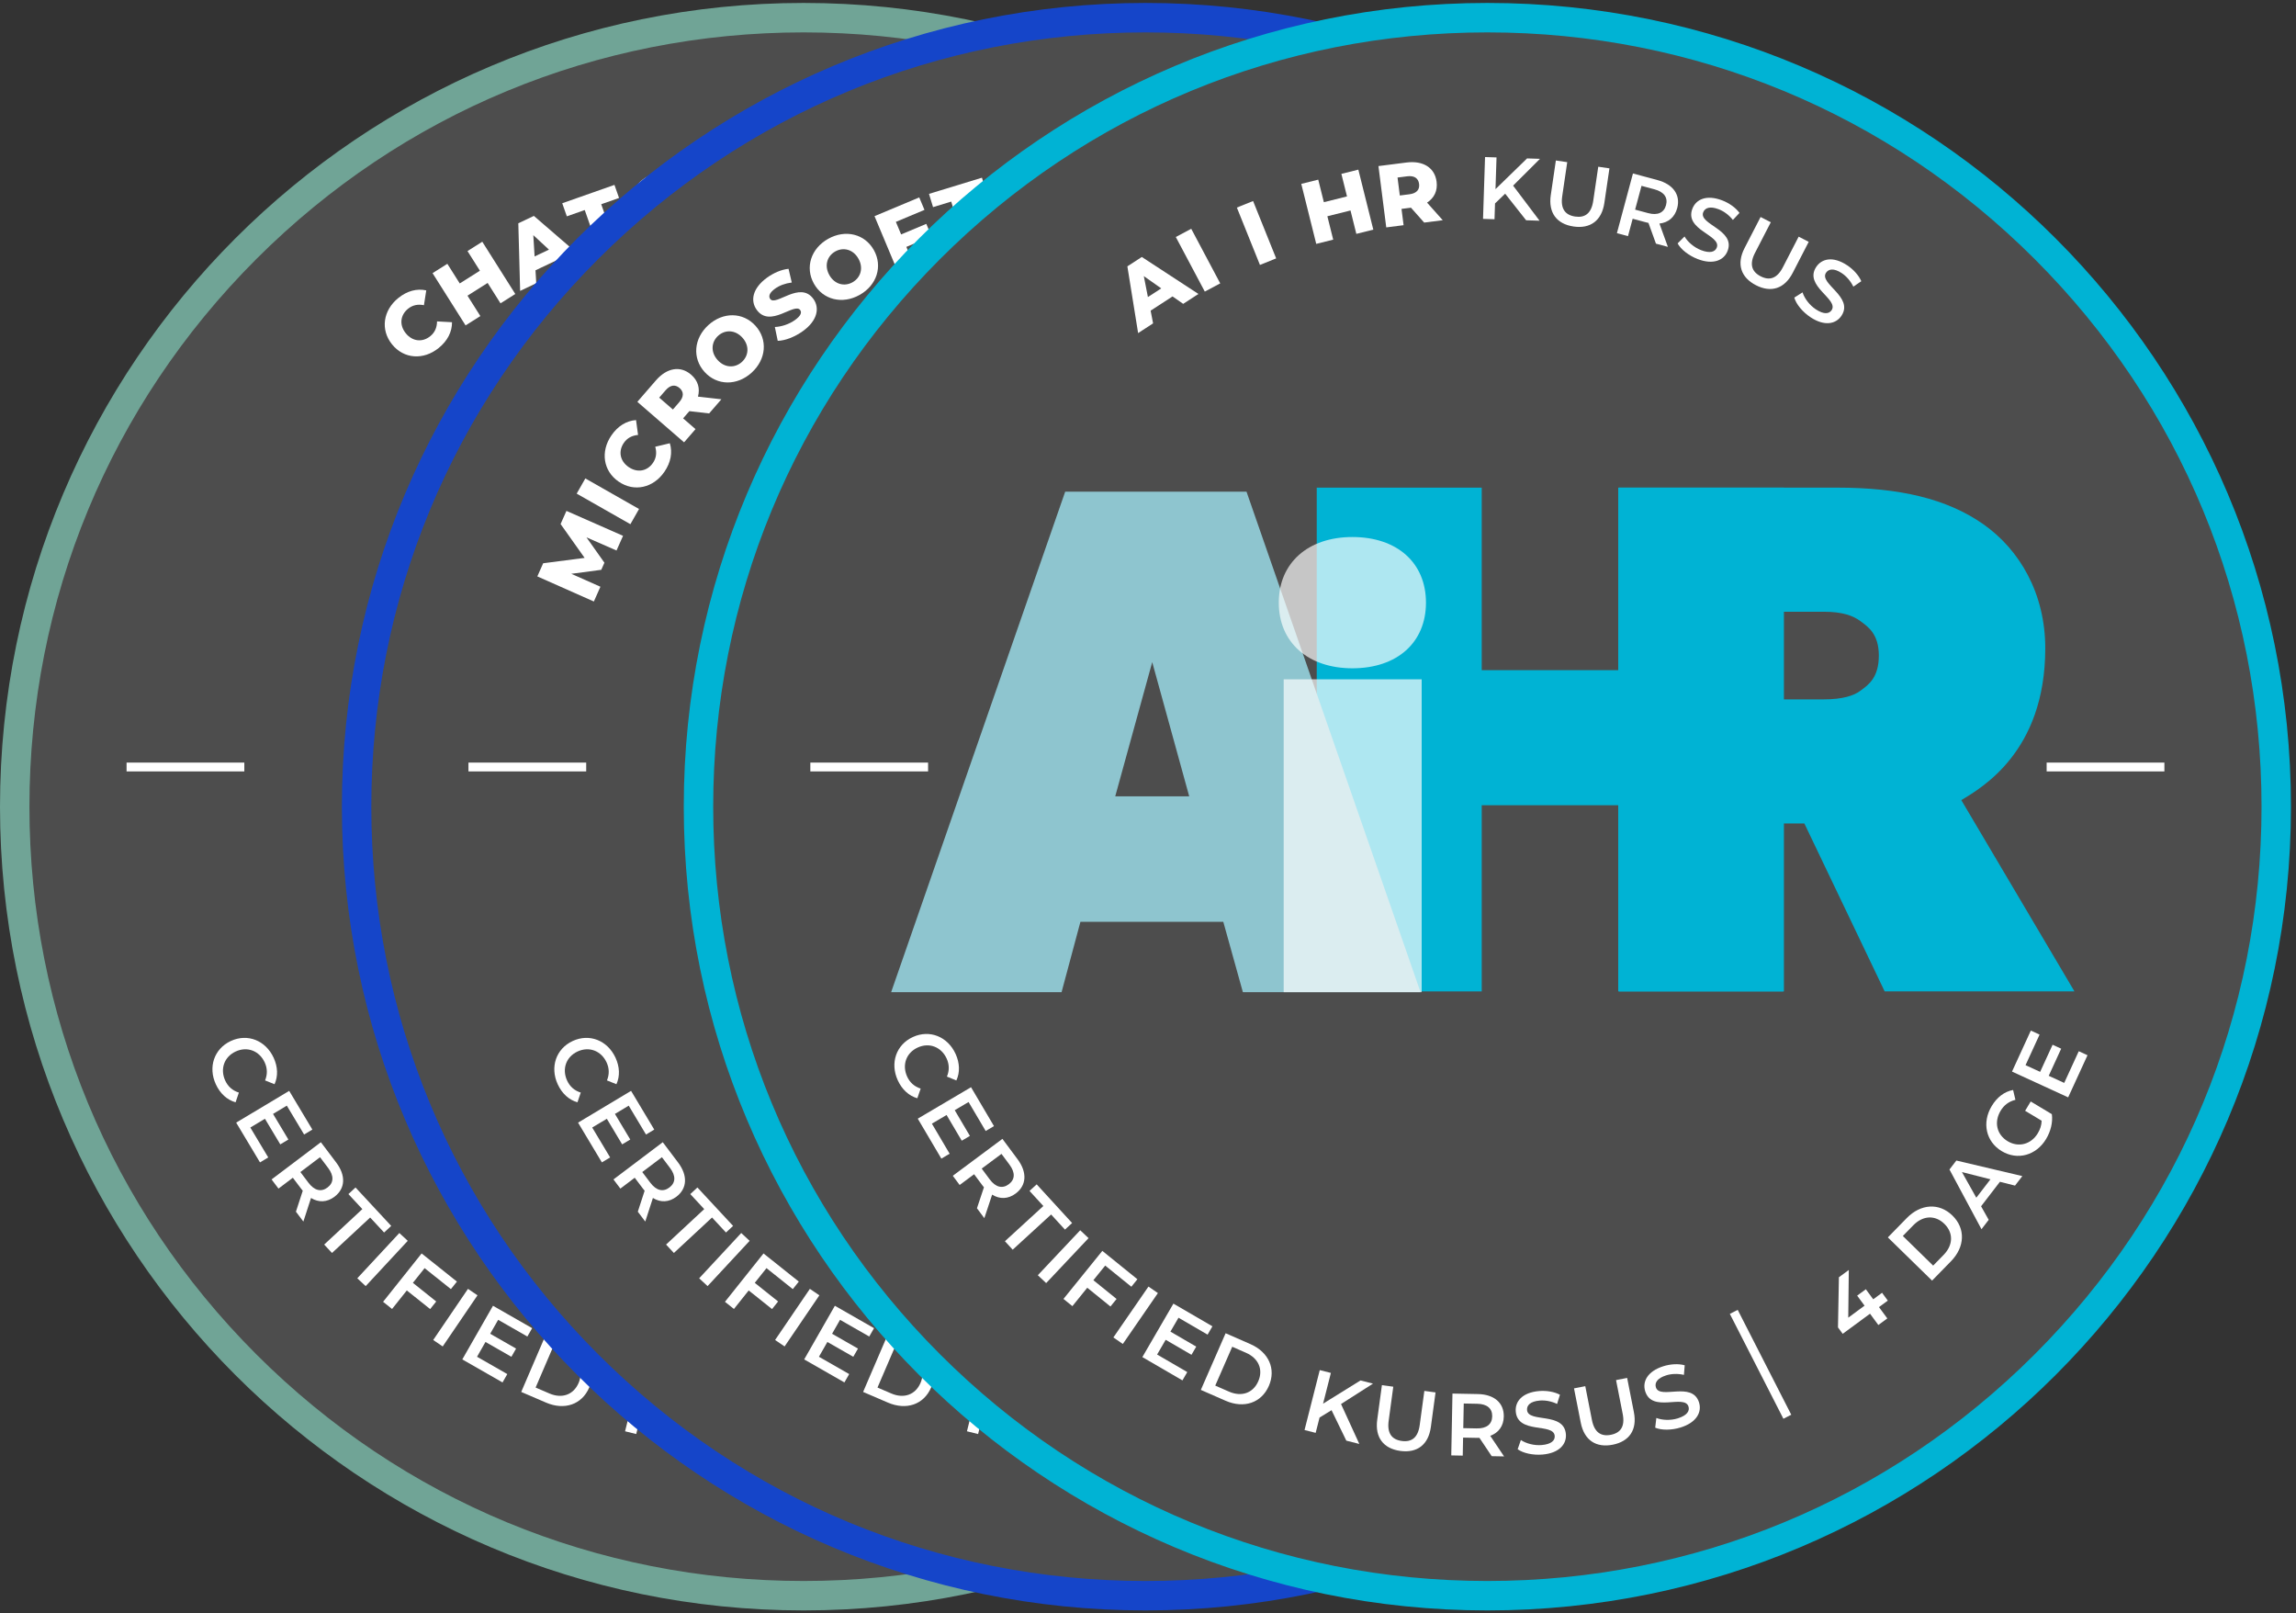 <?xml version="1.0" encoding="utf-8"?>
<svg xmlns="http://www.w3.org/2000/svg" width="390" height="274" viewBox="0 0 390 274" fill="none">
<rect x="0" y="0" width="390" height="274" fill="#333333" stroke="none"/>
<g clip-path="url(#clip0_74_2)">
<path d="M136.5 271C62.612 271 2.5 210.888 2.5 137C2.5 63.112 62.612 3 136.5 3C210.388 3 270.5 63.112 270.5 137C270.5 210.888 210.388 271 136.5 271Z" fill="#4D4D4D"/>
<path d="M136.5 5.5C171.625 5.5 204.648 19.178 229.485 44.015C254.322 68.852 268 101.875 268 137C268 172.125 254.322 205.147 229.485 229.984C204.648 254.821 171.625 268.5 136.5 268.5C101.375 268.5 68.353 254.822 43.516 229.984C18.679 205.147 5 172.125 5 137C5 101.875 18.678 68.853 43.516 44.015C68.352 19.178 101.375 5.5 136.5 5.5ZM136.5 0.5C61.113 0.5 0 61.613 0 137C0 212.387 61.113 273.5 136.5 273.5C211.887 273.5 273 212.387 273 137C273 61.613 211.887 0.5 136.5 0.5Z" fill="#70A496"/>
<path d="M39.206 176.793C42.051 175.473 45.117 176.697 46.475 179.623C47.195 181.175 47.256 182.768 46.632 184.132L45.026 183.488C45.453 182.446 45.422 181.418 44.961 180.425C44.045 178.451 41.993 177.667 40.033 178.576C38.073 179.485 37.348 181.559 38.264 183.533C38.725 184.526 39.491 185.213 40.575 185.554L40.017 187.203C38.572 186.798 37.395 185.724 36.668 184.158C35.316 181.245 36.362 178.114 39.206 176.793Z" fill="white"/>
<path d="M45.565 196.569L44.163 197.409L40.117 190.656L49.121 185.262L53.059 191.835L51.657 192.675L48.721 187.774L46.38 189.176L48.984 193.524L47.608 194.349L45.004 190.001L42.521 191.488L45.565 196.569Z" fill="white"/>
<path d="M50.266 205.782L51.427 202.22C51.334 202.121 51.252 202.014 51.171 201.906L49.744 200.016L47.304 201.859L46.13 200.304L54.504 193.981L57.106 197.426C58.768 199.627 58.673 201.84 56.819 203.24C55.551 204.198 54.131 204.256 52.83 203.454L51.533 207.458L50.268 205.783L50.266 205.782ZM55.734 198.347L54.361 196.529L51.023 199.049L52.396 200.867C53.426 202.231 54.581 202.467 55.634 201.672C56.687 200.877 56.764 199.711 55.734 198.347Z" fill="white"/>
<path d="M61.548 205.342L59.18 202.793L60.388 201.67L66.451 208.196L65.243 209.319L62.875 206.77L56.393 212.793L55.066 211.365L61.548 205.342Z" fill="white"/>
<path d="M67.834 209.403L69.262 210.73L62.116 218.42L60.688 217.093L67.834 209.403Z" fill="white"/>
<path d="M72.123 215.368L70.131 217.867L74.097 221.029L73.068 222.32L69.102 219.158L66.595 222.303L65.07 221.087L71.617 212.873L77.613 217.653L76.593 218.932L72.123 215.368Z" fill="white"/>
<path d="M79.493 218.886L81.106 219.983L75.199 228.667L73.586 227.57L79.493 218.886Z" fill="white"/>
<path d="M86.172 233.359L85.36 234.778L78.527 230.869L83.739 221.758L90.39 225.563L89.578 226.982L84.619 224.145L83.264 226.514L87.663 229.031L86.866 230.424L82.467 227.907L81.03 230.419L86.171 233.36L86.172 233.359Z" fill="white"/>
<path d="M92.68 226.748L96.896 228.56C100.024 229.904 101.331 232.751 100.087 235.644C98.844 238.538 95.879 239.549 92.752 238.205L88.536 236.393L92.68 226.748ZM93.321 236.654C95.47 237.578 97.425 236.867 98.283 234.869C99.141 232.871 98.312 230.964 96.163 230.04L93.821 229.034L90.979 235.648L93.321 236.654Z" fill="white"/>
<path d="M110.739 239.678L108.713 240.938L108.068 243.544L106.175 243.076L108.696 232.886L110.588 233.354L109.296 238.58L115.626 234.6L117.751 235.126L112.344 238.624L115.492 245.381L113.28 244.834L110.739 239.679V239.678Z" fill="white"/>
<path d="M118.498 241.236L119.258 235.36L121.192 235.61L120.442 241.412C120.165 243.554 121.013 244.602 122.694 244.819C124.375 245.036 125.446 244.237 125.723 242.095L126.473 236.293L128.377 236.539L127.618 242.415C127.225 245.45 125.301 246.88 122.46 246.513C119.604 246.144 118.106 244.271 118.498 241.236Z" fill="white"/>
<path d="M137.983 247.3L135.879 244.197C135.744 244.21 135.609 244.208 135.474 244.207L133.104 244.176L133.063 247.236L131.113 247.21L131.252 236.71L135.572 236.767C138.332 236.804 140.023 238.236 139.992 240.561C139.971 242.151 139.145 243.31 137.713 243.846L140.082 247.328L137.982 247.3H137.983ZM135.46 238.416L133.18 238.386L133.124 242.571L135.404 242.601C137.114 242.624 138.009 241.855 138.027 240.536C138.045 239.216 137.17 238.439 135.46 238.417V238.416Z" fill="white"/>
<path d="M142.394 246.086L142.927 244.515C143.825 245.11 145.199 245.466 146.484 245.348C148.112 245.198 148.746 244.553 148.674 243.776C148.466 241.52 142.388 243.571 142.031 239.687C141.876 237.999 143.088 236.441 145.956 236.177C147.211 236.062 148.556 236.27 149.522 236.783L149.048 238.348C148.056 237.882 147.001 237.708 146.089 237.791C144.476 237.939 143.876 238.627 143.949 239.419C144.154 241.645 150.22 239.626 150.573 243.465C150.727 245.138 149.499 246.697 146.631 246.961C145.003 247.111 143.328 246.752 142.393 246.085L142.394 246.086Z" fill="white"/>
<path d="M153.081 241.495L151.893 235.691L153.803 235.3L154.975 241.031C155.408 243.147 156.549 243.863 158.21 243.523C159.87 243.183 160.625 242.08 160.191 239.964L159.019 234.233L160.9 233.848L162.088 239.652C162.701 242.65 161.345 244.626 158.539 245.2C155.718 245.777 153.694 244.493 153.081 241.495Z" fill="white"/>
<path d="M165.729 242.259L165.909 240.611C166.915 240.997 168.332 241.047 169.561 240.653C171.118 240.154 171.596 239.386 171.358 238.644C170.667 236.488 165.178 239.806 163.988 236.092C163.47 234.478 164.317 232.695 167.059 231.816C168.259 231.431 169.616 231.343 170.67 231.635L170.547 233.265C169.478 233.025 168.41 233.084 167.539 233.363C165.997 233.857 165.56 234.659 165.803 235.415C166.485 237.543 171.968 234.258 173.144 237.928C173.657 239.528 172.796 241.315 170.054 242.194C168.497 242.693 166.785 242.706 165.728 242.258L165.729 242.259Z" fill="white"/>
<path d="M204.124 222.085L205.103 223.414L198.867 228.004L198.093 226.952L199.104 221.289C199.348 219.898 199.128 219.296 198.781 218.825C198.212 218.052 197.351 217.996 196.312 218.761C195.49 219.366 195.006 220.151 194.979 221.102L193.256 221.066C193.259 219.703 194.049 218.321 195.439 217.298C197.276 215.946 199.146 216.005 200.249 217.503C200.854 218.325 201.176 219.243 200.813 221.206L200.137 225.02L204.125 222.084L204.124 222.085Z" fill="white"/>
<path d="M204.005 210.628L207.236 207.369C209.633 204.951 212.761 204.779 214.997 206.996C217.234 209.213 217.088 212.342 214.691 214.76L211.46 218.019L204.004 210.628H204.005ZM213.457 213.663C215.104 212.002 215.159 209.923 213.615 208.392C212.071 206.861 209.992 206.934 208.345 208.595L206.55 210.406L211.662 215.474L213.457 213.663Z" fill="white"/>
<path d="M223.119 201.297L219.893 205.436L221.173 207.745L219.938 209.329L214.563 199.152L215.743 197.638L226.933 200.353L225.68 201.961L223.119 201.297ZM221.516 200.865L216.681 199.606L219.092 203.975L221.516 200.865Z" fill="white"/>
<path d="M227.469 189.302L228.43 187.727L232.002 189.907C232.187 191.303 231.774 192.843 231.001 194.11C229.306 196.888 226.123 197.757 223.447 196.124C220.772 194.491 220.089 191.263 221.8 188.459C222.714 186.961 223.979 186.011 225.455 185.752L225.838 187.427C224.704 187.701 223.892 188.313 223.306 189.273C222.142 191.181 222.615 193.314 224.471 194.447C226.289 195.556 228.441 195.025 229.597 193.13C229.988 192.49 230.243 191.784 230.261 191.005L227.47 189.302H227.469Z" fill="white"/>
<path d="M236.661 179.227L238.141 179.919L234.808 187.049L225.302 182.606L228.546 175.667L230.026 176.359L227.608 181.533L230.08 182.688L232.226 178.098L233.679 178.777L231.533 183.367L234.154 184.592L236.661 179.227Z" fill="white"/>
<path d="M66.596 58.489C64.588 56.006 65.064 52.708 67.652 50.615C69.155 49.398 70.811 48.966 72.405 49.315L72.011 51.832C70.998 51.629 70.095 51.8 69.315 52.432C67.974 53.516 67.796 55.203 68.927 56.602C70.059 58.001 71.746 58.179 73.086 57.095C73.867 56.463 74.223 55.616 74.236 54.583L76.78 54.724C76.789 56.356 76.02 57.885 74.516 59.101C71.928 61.194 68.604 60.971 66.595 58.488L66.596 58.489Z" fill="white"/>
<path d="M81.921 41.053L87.528 49.929L85.017 51.515L82.83 48.053L79.407 50.216L81.594 53.678L79.083 55.264L73.475 46.388L75.986 44.802L78.093 48.137L81.517 45.974L79.41 42.639L81.921 41.053Z" fill="white"/>
<path d="M94.971 44.003L90.96 45.905L91.088 48.103L88.351 49.401L88.041 37.921L90.683 36.668L99.38 44.172L96.588 45.495L94.969 44.004L94.971 44.003ZM93.247 42.395L90.588 39.935L90.808 43.552L93.247 42.395Z" fill="white"/>
<path d="M99.324 35.67L96.283 36.739L95.502 34.518L104.371 31.399L105.152 33.62L102.125 34.685L104.826 42.366L102.025 43.351L99.324 35.67Z" fill="white"/>
<path d="M114.565 34.036L117.121 33.435L118.117 37.67C117.133 38.795 115.619 39.629 114.129 39.979C110.873 40.745 107.974 39.099 107.243 35.989C106.512 32.878 108.373 30.114 111.688 29.334C113.601 28.884 115.303 29.178 116.596 30.153L115.148 32.25C114.265 31.641 113.376 31.465 112.398 31.695C110.646 32.107 109.749 33.535 110.164 35.302C110.569 37.025 112.019 37.948 113.742 37.543C114.282 37.416 114.769 37.194 115.225 36.84L114.565 34.036Z" fill="white"/>
<path d="M129.023 30.773C129.3 33.141 127.685 34.824 124.84 35.156L123.023 35.368L123.341 38.093L120.392 38.437L119.174 28.012L123.94 27.455C126.785 27.123 128.744 28.388 129.022 30.771L129.023 30.773ZM126.045 31.121C125.932 30.153 125.255 29.658 124.034 29.801L122.396 29.992L122.752 33.045L124.39 32.854C125.611 32.711 126.157 32.074 126.045 31.121Z" fill="white"/>
<path d="M133.319 29.139L130.094 29.191L130.056 26.836L139.461 26.683L139.499 29.038L136.289 29.09L136.422 37.235L133.452 37.283L133.32 29.138L133.319 29.139Z" fill="white"/>
<path d="M150.115 33.733L148.238 35.205L147.88 37.865L145.948 37.605L147.347 27.201L149.279 27.461L148.561 32.796L154.421 28.152L156.591 28.444L151.596 32.508L155.459 38.883L153.2 38.579L150.115 33.731V33.733Z" fill="white"/>
<path d="M157.802 34.745L159.261 29.001L161.151 29.481L159.711 35.152C159.179 37.246 159.896 38.388 161.539 38.805C163.182 39.222 164.342 38.557 164.873 36.463L166.313 30.792L168.174 31.265L166.716 37.009C165.963 39.976 163.881 41.165 161.103 40.46C158.311 39.751 157.049 37.711 157.802 34.745Z" fill="white"/>
<path d="M174.727 44.792L173.822 41.155C173.691 41.121 173.564 41.072 173.438 41.024L171.225 40.178L170.132 43.035L168.311 42.339L172.06 32.534L176.094 34.076C178.671 35.061 179.765 36.989 178.934 39.16C178.367 40.645 177.192 41.448 175.663 41.458L176.686 45.542L174.725 44.792H174.727ZM175.421 35.585L173.292 34.771L171.797 38.679L173.926 39.493C175.523 40.104 176.628 39.691 177.099 38.459C177.571 37.226 177.017 36.196 175.42 35.585H175.421Z" fill="white"/>
<path d="M178.401 45.131L179.689 44.087C180.132 45.069 181.104 46.101 182.253 46.685C183.71 47.425 184.59 47.216 184.943 46.521C185.968 44.503 179.735 43.001 181.501 39.526C182.268 38.016 184.123 37.343 186.689 38.647C187.812 39.217 188.838 40.109 189.382 41.058L188.148 42.13C187.557 41.208 186.757 40.499 185.942 40.084C184.498 39.351 183.625 39.613 183.265 40.322C182.253 42.314 188.459 43.835 186.714 47.27C185.954 48.767 184.086 49.432 181.519 48.129C180.062 47.389 178.836 46.194 178.4 45.132L178.401 45.131Z" fill="white"/>
<path d="M189.638 47.084L192.881 42.124L194.513 43.191L191.312 48.089C190.13 49.897 190.437 51.209 191.856 52.137C193.275 53.065 194.588 52.812 195.77 51.003L198.972 46.106L200.579 47.157L197.336 52.117C195.661 54.679 193.306 55.129 190.907 53.561C188.496 51.985 187.963 49.647 189.637 47.085L189.638 47.084Z" fill="white"/>
<path d="M197.176 56.316L198.658 55.572C198.88 56.626 199.608 57.843 200.605 58.661C201.869 59.697 202.773 59.682 203.268 59.079C204.704 57.328 198.938 54.521 201.41 51.506C202.484 50.196 204.441 49.938 206.667 51.763C207.641 52.562 208.452 53.653 208.779 54.697L207.343 55.478C206.964 54.45 206.335 53.585 205.628 53.005C204.376 51.978 203.466 52.047 202.962 52.662C201.545 54.39 207.28 57.21 204.837 60.191C203.773 61.49 201.805 61.738 199.578 59.913C198.314 58.877 197.373 57.446 197.176 56.315V56.316Z" fill="white"/>
<path d="M251.5 129.511V131.011H231.5V129.511H251.5Z" fill="white"/>
<path d="M188.12 240.265L187.452 240.606L186.784 240.948L177.687 223.136L179.023 222.454L188.12 240.265Z" fill="white"/>
<path d="M41.5 129.511V131.011H21.5V129.511H41.5Z" fill="white"/>
<path d="M198.573 123.85C200.197 118.971 200.761 113.802 200.226 108.688C199.691 103.574 198.07 98.633 195.47 94.196C191.617 87.485 185.732 82.172 178.663 79.023C171.594 75.874 163.708 75.052 156.142 76.676C152.729 72.83 148.535 69.757 143.839 67.664C139.142 65.571 134.053 64.504 128.911 64.537C121.176 64.518 113.634 66.957 107.373 71.5C101.112 76.044 96.457 82.459 94.077 89.819C89.038 90.851 84.277 92.947 80.113 95.967C75.949 98.987 72.479 102.862 69.934 107.333C66.05 114.025 64.393 121.778 65.2 129.474C66.007 137.169 69.238 144.409 74.426 150.15C72.802 155.029 72.238 160.198 72.773 165.312C73.308 170.426 74.93 175.367 77.529 179.804C81.382 186.515 87.268 191.827 94.337 194.976C101.405 198.125 109.292 198.947 116.858 197.324C120.271 201.17 124.466 204.242 129.162 206.336C133.859 208.429 138.948 209.496 144.089 209.464C151.828 209.484 159.374 207.045 165.637 202.498C171.9 197.952 176.557 191.532 178.935 184.167C183.974 183.135 188.735 181.04 192.899 178.019C197.062 174.999 200.533 171.124 203.078 166.653C206.957 159.961 208.611 152.21 207.801 144.518C206.992 136.826 203.761 129.589 198.575 123.851M144.099 199.989C137.746 199.998 131.592 197.773 126.713 193.703C126.933 193.583 127.319 193.371 127.57 193.218L156.427 176.549C157.151 176.137 157.753 175.539 158.17 174.818C158.587 174.096 158.804 173.277 158.799 172.444V131.761L170.996 138.804C171.06 138.836 171.115 138.883 171.156 138.941C171.197 138.999 171.223 139.067 171.233 139.138V172.829C171.224 180.025 168.363 186.924 163.277 192.014C158.191 197.105 151.295 199.973 144.099 199.989ZM85.745 175.067C82.563 169.568 81.416 163.126 82.505 156.867C82.719 156.996 83.094 157.224 83.362 157.379L112.219 174.047C112.938 174.467 113.756 174.689 114.589 174.689C115.422 174.689 116.24 174.467 116.959 174.047L152.19 153.705V167.79C152.194 167.862 152.18 167.934 152.15 167.999C152.12 168.064 152.073 168.121 152.016 168.164L122.845 185.007C116.605 188.601 109.195 189.572 102.239 187.709C95.284 185.846 89.353 181.299 85.745 175.067ZM78.154 112.07C81.322 106.564 86.327 102.349 92.291 100.161C92.291 100.41 92.277 100.85 92.277 101.155V134.492C92.272 135.325 92.489 136.143 92.905 136.865C93.321 137.586 93.922 138.183 94.645 138.595L129.876 158.935L117.679 165.977C117.619 166.017 117.55 166.041 117.478 166.047C117.406 166.054 117.334 166.042 117.267 166.014L88.093 149.157C81.864 145.55 77.32 139.62 75.457 132.667C73.594 125.715 74.563 118.307 78.153 112.068M178.365 135.39L143.134 115.048L155.331 108.008C155.391 107.969 155.46 107.944 155.532 107.938C155.604 107.931 155.676 107.943 155.743 107.971L184.917 124.814C189.387 127.396 193.028 131.197 195.415 135.774C197.802 140.35 198.835 145.512 198.395 150.655C197.955 155.798 196.058 160.709 192.928 164.813C189.797 168.917 185.562 172.044 180.719 173.828V139.494C180.726 138.663 180.511 137.845 180.097 137.124C179.683 136.403 179.085 135.805 178.364 135.391M190.504 117.119C190.29 116.987 189.916 116.762 189.647 116.608L160.79 99.939C160.071 99.519 159.253 99.298 158.42 99.298C157.587 99.298 156.769 99.519 156.05 99.939L120.819 120.282V106.197C120.815 106.125 120.829 106.053 120.859 105.988C120.889 105.923 120.935 105.866 120.993 105.823L150.164 88.994C154.633 86.417 159.743 85.166 164.897 85.387C170.051 85.609 175.035 87.293 179.267 90.243C183.499 93.193 186.803 97.288 188.793 102.048C190.783 106.808 191.376 112.035 190.503 117.12M114.188 142.224L101.988 135.181C101.924 135.149 101.869 135.102 101.827 135.044C101.786 134.986 101.759 134.918 101.751 134.847V101.156C101.754 95.996 103.227 90.943 105.998 86.59C108.769 82.237 112.722 78.763 117.395 76.574C122.068 74.386 127.268 73.574 132.386 74.233C137.504 74.893 142.328 76.997 146.294 80.298C146.074 80.418 145.691 80.629 145.437 80.784L116.58 97.452C115.856 97.864 115.255 98.461 114.837 99.182C114.42 99.903 114.203 100.722 114.208 101.555L114.188 142.224ZM120.813 127.939L136.505 118.876L152.196 127.933V146.053L136.505 155.11L120.813 146.053V127.939Z" fill="#70A496"/>
<path d="M194.572 271C120.684 271 60.572 210.888 60.572 137C60.572 63.112 120.685 3 194.572 3C268.459 3 328.572 63.112 328.572 137C328.572 210.888 268.46 271 194.572 271Z" fill="#4D4D4D"/>
<path d="M194.572 5.5C229.697 5.5 262.72 19.178 287.557 44.015C312.394 68.852 326.072 101.875 326.072 137C326.072 172.125 312.394 205.147 287.557 229.984C262.72 254.821 229.697 268.5 194.572 268.5C159.447 268.5 126.425 254.822 101.588 229.984C76.751 205.147 63.072 172.125 63.072 137C63.072 101.875 76.75 68.853 101.588 44.015C126.425 19.178 159.447 5.5 194.572 5.5ZM194.572 0.5C119.186 0.5 58.072 61.613 58.072 137C58.072 212.387 119.185 273.5 194.572 273.5C269.959 273.5 331.072 212.387 331.072 137C331.072 61.613 269.959 0.5 194.572 0.5Z" fill="#1545C9"/>
<path d="M97.279 176.793C100.124 175.473 103.19 176.697 104.548 179.623C105.268 181.175 105.329 182.768 104.705 184.132L103.099 183.488C103.526 182.446 103.495 181.418 103.034 180.425C102.118 178.451 100.066 177.667 98.106 178.576C96.146 179.485 95.421 181.559 96.337 183.533C96.798 184.526 97.564 185.213 98.648 185.554L98.09 187.203C96.645 186.798 95.468 185.724 94.741 184.158C93.389 181.245 94.435 178.114 97.279 176.793Z" fill="white"/>
<path d="M103.638 196.569L102.236 197.409L98.19 190.656L107.194 185.262L111.132 191.835L109.73 192.675L106.794 187.774L104.453 189.176L107.057 193.524L105.681 194.349L103.077 190.001L100.594 191.488L103.638 196.569Z" fill="white"/>
<path d="M108.339 205.782L109.5 202.22C109.407 202.121 109.325 202.014 109.244 201.906L107.817 200.016L105.377 201.859L104.203 200.304L112.577 193.981L115.179 197.426C116.841 199.627 116.746 201.84 114.892 203.24C113.624 204.198 112.204 204.256 110.903 203.454L109.606 207.458L108.341 205.783L108.339 205.782ZM113.807 198.347L112.434 196.529L109.096 199.049L110.469 200.867C111.499 202.231 112.654 202.467 113.707 201.672C114.76 200.877 114.837 199.711 113.807 198.347Z" fill="white"/>
<path d="M119.621 205.342L117.253 202.793L118.461 201.67L124.524 208.196L123.316 209.319L120.948 206.77L114.466 212.793L113.139 211.365L119.621 205.342Z" fill="white"/>
<path d="M125.907 209.403L127.335 210.73L120.189 218.42L118.761 217.093L125.907 209.403Z" fill="white"/>
<path d="M130.196 215.368L128.204 217.867L132.17 221.029L131.141 222.32L127.175 219.158L124.668 222.303L123.143 221.087L129.69 212.873L135.686 217.653L134.666 218.932L130.196 215.368Z" fill="white"/>
<path d="M137.566 218.886L139.179 219.983L133.272 228.667L131.659 227.57L137.566 218.886Z" fill="white"/>
<path d="M144.245 233.359L143.433 234.778L136.6 230.869L141.812 221.758L148.463 225.563L147.651 226.982L142.692 224.145L141.337 226.514L145.736 229.031L144.939 230.424L140.54 227.907L139.103 230.419L144.244 233.36L144.245 233.359Z" fill="white"/>
<path d="M150.753 226.748L154.969 228.56C158.097 229.904 159.404 232.751 158.16 235.644C156.917 238.538 153.952 239.549 150.825 238.205L146.609 236.393L150.753 226.748ZM151.394 236.654C153.543 237.578 155.498 236.867 156.356 234.869C157.214 232.871 156.385 230.964 154.236 230.04L151.894 229.034L149.052 235.648L151.394 236.654Z" fill="white"/>
<path d="M168.812 239.678L166.786 240.938L166.141 243.544L164.248 243.076L166.769 232.886L168.661 233.354L167.369 238.58L173.699 234.6L175.824 235.126L170.417 238.624L173.565 245.381L171.353 244.834L168.812 239.679V239.678Z" fill="white"/>
<path d="M176.571 241.236L177.331 235.36L179.265 235.61L178.515 241.412C178.238 243.554 179.086 244.602 180.767 244.819C182.448 245.036 183.519 244.237 183.796 242.095L184.546 236.293L186.45 236.539L185.691 242.415C185.298 245.45 183.374 246.88 180.533 246.513C177.677 246.144 176.179 244.271 176.571 241.236Z" fill="white"/>
<path d="M196.056 247.3L193.952 244.197C193.817 244.21 193.682 244.208 193.547 244.207L191.177 244.176L191.136 247.236L189.186 247.21L189.325 236.71L193.645 236.767C196.405 236.804 198.096 238.236 198.065 240.561C198.044 242.151 197.218 243.31 195.786 243.846L198.155 247.328L196.055 247.3H196.056ZM193.533 238.416L191.253 238.386L191.197 242.571L193.477 242.601C195.187 242.624 196.082 241.855 196.1 240.536C196.118 239.216 195.243 238.439 193.533 238.417V238.416Z" fill="white"/>
<path d="M200.467 246.086L201 244.515C201.898 245.11 203.272 245.466 204.557 245.348C206.185 245.198 206.819 244.553 206.747 243.776C206.539 241.52 200.461 243.571 200.104 239.687C199.949 237.999 201.161 236.441 204.029 236.177C205.284 236.062 206.629 236.27 207.595 236.783L207.121 238.348C206.129 237.882 205.074 237.708 204.162 237.791C202.549 237.939 201.949 238.627 202.022 239.419C202.227 241.645 208.293 239.626 208.646 243.465C208.8 245.138 207.572 246.697 204.704 246.961C203.076 247.111 201.401 246.752 200.466 246.085L200.467 246.086Z" fill="white"/>
<path d="M211.154 241.495L209.966 235.691L211.876 235.3L213.048 241.031C213.481 243.147 214.622 243.863 216.283 243.523C217.943 243.183 218.698 242.08 218.264 239.964L217.092 234.233L218.973 233.848L220.161 239.652C220.774 242.65 219.418 244.626 216.612 245.2C213.791 245.777 211.767 244.493 211.154 241.495Z" fill="white"/>
<path d="M223.802 242.259L223.982 240.611C224.988 240.997 226.405 241.047 227.634 240.653C229.191 240.154 229.669 239.386 229.431 238.644C228.74 236.488 223.251 239.806 222.061 236.092C221.543 234.478 222.39 232.695 225.132 231.816C226.332 231.431 227.689 231.343 228.743 231.635L228.62 233.265C227.551 233.025 226.483 233.084 225.612 233.363C224.07 233.857 223.633 234.659 223.876 235.415C224.558 237.543 230.041 234.258 231.217 237.928C231.73 239.528 230.869 241.315 228.127 242.194C226.57 242.693 224.858 242.706 223.801 242.258L223.802 242.259Z" fill="white"/>
<path d="M262.197 222.085L263.176 223.414L256.94 228.004L256.166 226.952L257.177 221.289C257.421 219.898 257.201 219.296 256.854 218.825C256.285 218.052 255.424 217.996 254.385 218.761C253.563 219.366 253.079 220.151 253.052 221.102L251.329 221.066C251.332 219.703 252.122 218.321 253.512 217.298C255.349 215.946 257.219 216.005 258.322 217.503C258.927 218.325 259.249 219.243 258.886 221.206L258.21 225.02L262.198 222.084L262.197 222.085Z" fill="white"/>
<path d="M262.078 210.628L265.309 207.369C267.706 204.951 270.834 204.779 273.07 206.996C275.307 209.213 275.161 212.342 272.764 214.76L269.533 218.019L262.077 210.628H262.078ZM271.53 213.663C273.177 212.002 273.232 209.923 271.688 208.392C270.144 206.861 268.065 206.934 266.418 208.595L264.623 210.406L269.735 215.474L271.53 213.663Z" fill="white"/>
<path d="M281.192 201.297L277.966 205.436L279.246 207.745L278.011 209.329L272.636 199.152L273.816 197.638L285.006 200.353L283.753 201.961L281.192 201.297ZM279.589 200.865L274.754 199.606L277.165 203.975L279.589 200.865Z" fill="white"/>
<path d="M285.542 189.302L286.503 187.727L290.075 189.907C290.26 191.303 289.847 192.843 289.074 194.11C287.379 196.888 284.196 197.757 281.52 196.124C278.845 194.491 278.162 191.263 279.873 188.459C280.787 186.961 282.052 186.011 283.528 185.752L283.911 187.427C282.777 187.701 281.965 188.313 281.379 189.273C280.215 191.181 280.688 193.314 282.544 194.447C284.362 195.556 286.514 195.025 287.67 193.13C288.061 192.49 288.316 191.784 288.334 191.005L285.543 189.302H285.542Z" fill="white"/>
<path d="M294.734 179.227L296.214 179.919L292.881 187.049L283.375 182.606L286.619 175.667L288.099 176.359L285.681 181.533L288.153 182.688L290.299 178.098L291.752 178.777L289.606 183.367L292.227 184.592L294.734 179.227Z" fill="white"/>
<path d="M104.722 93.492L99.62 91.261L102.667 95.566L102.131 96.772L97.036 97.447L101.988 99.645L100.874 102.153L91.271 97.891L92.264 95.658L99.304 94.747L95.223 88.999L96.216 86.765L105.83 90.999L104.722 93.492Z" fill="white"/>
<path d="M97.957 83.833L99.425 81.253L108.547 86.444L107.079 89.024L97.957 83.833Z" fill="white"/>
<path d="M105.09 81.799C102.454 79.992 101.968 76.694 103.852 73.946C104.946 72.35 106.41 71.461 108.039 71.341L108.381 73.867C107.352 73.962 106.535 74.384 105.966 75.213C104.99 76.636 105.301 78.305 106.786 79.323C108.271 80.341 109.94 80.03 110.915 78.607C111.483 77.778 111.583 76.864 111.3 75.869L113.779 75.277C114.254 76.839 113.953 78.525 112.859 80.121C110.976 82.868 107.724 83.604 105.088 81.797L105.09 81.799Z" fill="white"/>
<path d="M117.095 69.825L116.034 71.049L118.142 72.877L116.197 75.122L108.261 68.243L111.406 64.615C113.282 62.45 115.584 62.062 117.398 63.634C118.566 64.646 118.936 65.96 118.557 67.359L122.535 67.809L120.452 70.213L117.095 69.825ZM113.056 66.284L111.975 67.531L114.299 69.545L115.38 68.298C116.186 67.368 116.158 66.53 115.432 65.901C114.695 65.262 113.862 65.355 113.056 66.284Z" fill="white"/>
<path d="M119.68 63.17C117.562 60.837 117.842 57.462 120.33 55.203C122.818 52.944 126.204 52.99 128.322 55.323C130.44 57.656 130.16 61.031 127.672 63.29C125.184 65.549 121.798 65.503 119.68 63.17ZM126.101 57.34C124.881 55.996 123.162 55.955 121.984 57.025C120.807 58.094 120.681 59.809 121.902 61.153C123.122 62.497 124.841 62.538 126.019 61.468C127.196 60.399 127.322 58.684 126.101 57.34Z" fill="white"/>
<path d="M132.107 57.882L131.617 55.535C132.732 55.491 134.049 55.061 135.035 54.352C136.033 53.634 136.221 53.073 135.923 52.66C134.949 51.308 130.814 55.781 128.532 52.615C127.435 51.093 127.782 48.958 130.315 47.136C131.423 46.339 132.752 45.771 133.943 45.654L134.49 47.978C133.359 48.126 132.397 48.485 131.654 49.02C130.643 49.747 130.524 50.351 130.831 50.777C131.77 52.08 135.902 47.629 138.165 50.77C139.236 52.255 138.906 54.415 136.373 56.237C134.973 57.244 133.312 57.865 132.105 57.883L132.107 57.882Z" fill="white"/>
<path d="M138.251 48.172C136.713 45.423 137.745 42.198 140.678 40.557C143.611 38.916 146.899 39.724 148.437 42.473C149.975 45.223 148.943 48.447 146.01 50.088C143.077 51.729 139.789 50.922 138.251 48.172ZM145.818 43.938C144.932 42.354 143.267 41.928 141.879 42.704C140.491 43.48 139.983 45.123 140.869 46.707C141.755 48.291 143.421 48.717 144.808 47.941C146.195 47.165 146.705 45.523 145.818 43.938Z" fill="white"/>
<path d="M152.173 37.68L153.066 39.811L157.342 38.019L158.229 40.136L153.953 41.928L155.345 45.25L152.605 46.398L148.546 36.71L156.144 33.527L157.031 35.645L152.173 37.68Z" fill="white"/>
<path d="M161.572 34.236L158.488 35.178L157.8 32.926L166.794 30.18L167.482 32.432L164.412 33.369L166.79 41.157L163.95 42.024L161.572 34.236Z" fill="white"/>
<path d="M174.625 33.768C174.173 30.606 176.273 28.018 179.569 27.547C181.484 27.273 183.128 27.751 184.318 28.868L182.689 30.828C181.923 30.135 181.06 29.818 180.065 29.961C178.358 30.205 177.339 31.562 177.594 33.344C177.848 35.125 179.206 36.144 180.913 35.9C181.908 35.758 182.648 35.213 183.189 34.333L185.301 35.758C184.472 37.164 183.027 38.083 181.112 38.356C177.816 38.827 175.076 36.931 174.624 33.768H174.625Z" fill="white"/>
<path d="M186.112 32.172C186.035 29.022 188.454 26.652 191.814 26.57C195.174 26.488 197.705 28.737 197.782 31.887C197.859 35.037 195.441 37.407 192.081 37.489C188.721 37.571 186.189 35.322 186.113 32.172H186.112ZM194.781 31.961C194.737 30.146 193.463 28.992 191.873 29.03C190.283 29.069 189.067 30.284 189.111 32.099C189.155 33.914 190.429 35.068 192.019 35.03C193.609 34.991 194.825 33.776 194.78 31.961H194.781Z" fill="white"/>
<path d="M209.655 31.571C209.432 33.946 207.5 35.257 204.647 34.988L202.824 34.817L202.567 37.551L199.609 37.273L200.591 26.816L205.371 27.265C208.224 27.533 209.878 29.181 209.653 31.571H209.655ZM206.668 31.29C206.759 30.319 206.2 29.694 204.975 29.579L203.332 29.425L203.044 32.487L204.687 32.642C205.912 32.757 206.578 32.247 206.667 31.291L206.668 31.29Z" fill="white"/>
<path d="M212.594 28.202L215.518 28.725L213.67 39.064L210.746 38.541L212.594 28.202Z" fill="white"/>
<path d="M218.707 29.341L221.583 30.081L219.553 37.969L224.405 39.218L223.818 41.499L216.09 39.51L218.707 29.341Z" fill="white"/>
<path d="M226.323 36.715C227.438 33.77 230.57 32.487 233.711 33.676C236.852 34.865 238.348 37.901 237.233 40.846C236.118 43.791 232.986 45.074 229.845 43.885C226.704 42.696 225.208 39.66 226.323 36.715ZM234.428 39.785C235.071 38.088 234.326 36.54 232.84 35.977C231.354 35.414 229.77 36.081 229.128 37.778C228.486 39.475 229.23 41.023 230.716 41.586C232.202 42.149 233.786 41.482 234.428 39.785Z" fill="white"/>
<path d="M242.484 40.292L239.617 38.819L240.693 36.725L249.055 41.021L247.979 43.115L245.125 41.649L241.405 48.89L238.764 47.534L242.484 40.292Z" fill="white"/>
<path d="M255.138 52.265L252.786 52.676L251.213 54.853L249.632 53.71L255.784 45.197L257.365 46.34L254.21 50.706L261.573 49.381L263.348 50.664L257.021 51.887L257.414 59.335L255.565 57.999L255.137 52.265H255.138Z" fill="white"/>
<path d="M261.433 56.785L265.423 52.409L266.863 53.722L262.924 58.043C261.469 59.638 261.563 60.981 262.815 62.123C264.066 63.264 265.402 63.224 266.857 61.629L270.796 57.308L272.214 58.601L268.224 62.977C266.163 65.237 263.768 65.305 261.652 63.376C259.525 61.437 259.372 59.045 261.433 56.785Z" fill="white"/>
<path d="M271.654 73.616L272.563 69.979C272.463 69.887 272.374 69.785 272.285 69.684L270.728 67.898L268.421 69.909L267.14 68.439L275.055 61.539L277.894 64.795C279.707 66.875 279.769 69.091 278.016 70.619C276.817 71.664 275.403 71.822 274.048 71.113L273.035 75.2L271.655 73.617L271.654 73.616ZM276.59 65.81L275.091 64.091L271.937 66.841L273.435 68.56C274.559 69.849 275.728 70.003 276.723 69.136C277.718 68.269 277.713 67.099 276.59 65.81Z" fill="white"/>
<path d="M274.719 75.619L276.346 75.3C276.277 76.375 276.652 77.743 277.393 78.798C278.333 80.135 279.208 80.363 279.846 79.915C281.699 78.613 276.898 74.363 280.087 72.122C281.474 71.148 283.427 71.424 285.083 73.78C285.807 74.811 286.296 76.08 286.331 77.173L284.738 77.541C284.649 76.449 284.275 75.447 283.749 74.699C282.818 73.374 281.923 73.196 281.273 73.653C279.445 74.938 284.213 79.193 281.06 81.408C279.686 82.374 277.724 82.085 276.068 79.729C275.128 78.392 274.606 76.761 274.719 75.619Z" fill="white"/>
<path d="M283.743 82.625L288.932 79.762L289.874 81.47L284.75 84.297C282.858 85.341 282.515 86.644 283.333 88.129C284.152 89.614 285.431 90.005 287.322 88.961L292.446 86.134L293.374 87.816L288.185 90.679C285.505 92.158 283.213 91.451 281.829 88.942C280.437 86.42 281.062 84.103 283.743 82.625Z" fill="white"/>
<path d="M286.07 94.295L287.728 94.334C287.429 95.369 287.501 96.786 287.998 97.976C288.628 99.485 289.434 99.896 290.154 99.595C292.244 98.722 288.468 93.537 292.066 92.033C293.63 91.379 295.479 92.07 296.589 94.727C297.075 95.89 297.279 97.235 297.078 98.31L295.443 98.327C295.591 97.241 295.441 96.182 295.088 95.338C294.463 93.843 293.628 93.477 292.894 93.784C290.832 94.646 294.575 99.828 291.018 101.315C289.468 101.963 287.613 101.259 286.503 98.601C285.873 97.092 285.713 95.387 286.069 94.295H286.07Z" fill="white"/>
<path d="M309.573 129.511V131.011H289.573V129.511H309.573Z" fill="white"/>
<path d="M246.192 240.265L245.524 240.606L244.856 240.947L235.759 223.136L237.095 222.454L246.192 240.265Z" fill="white"/>
<path d="M99.572 129.511V131.011H79.572V129.511H99.572Z" fill="white"/>
<path d="M252.645 271C178.757 271 118.645 210.888 118.645 137C118.645 63.112 178.757 3 252.645 3C326.533 3 386.645 63.112 386.645 137C386.645 210.888 326.533 271 252.645 271Z" fill="#4D4D4D"/>
<path d="M252.645 5.5C287.77 5.5 320.793 19.178 345.63 44.015C370.467 68.852 384.145 101.875 384.145 137C384.145 172.125 370.467 205.147 345.63 229.984C320.793 254.821 287.77 268.5 252.645 268.5C217.52 268.5 184.498 254.822 159.661 229.984C134.824 205.147 121.145 172.125 121.145 137C121.145 101.875 134.823 68.853 159.661 44.015C184.498 19.178 217.52 5.5 252.645 5.5ZM252.645 0.5C177.258 0.5 116.145 61.613 116.145 137C116.145 212.387 177.258 273.5 252.645 273.5C328.032 273.5 389.145 212.387 389.145 137C389.145 61.613 328.032 0.5 252.645 0.5Z" fill="#00B3D4"/>
<path d="M199.172 50.342L195.446 52.758L195.864 54.919L193.321 56.568L191.496 45.234L193.951 43.642L203.568 49.923L200.975 51.605L199.172 50.342ZM197.25 48.977L194.289 46.892L194.984 50.447L197.25 48.977Z" fill="white"/>
<path d="M199.722 40.25L202.345 38.857L207.269 48.128L204.647 49.521L199.723 40.25H199.722Z" fill="white"/>
<path d="M210.095 35.251L212.85 34.142L216.77 43.883L214.015 44.992L210.095 35.251Z" fill="white"/>
<path d="M230.729 28.81L233.271 39L230.389 39.719L229.398 35.745L225.467 36.725L226.459 40.699L223.577 41.418L221.035 31.228L223.917 30.509L224.872 34.337L228.802 33.357L227.847 29.529L230.729 28.81Z" fill="white"/>
<path d="M239.67 35.273L238.063 35.477L238.415 38.244L235.469 38.619L234.144 28.205L238.905 27.6C241.747 27.239 243.719 28.485 244.022 30.865C244.217 32.397 243.617 33.623 242.402 34.412L245.065 37.399L241.911 37.8L239.67 35.273ZM239.022 29.943L237.386 30.151L237.774 33.201L239.411 32.993C240.631 32.838 241.169 32.195 241.048 31.243C240.925 30.276 240.242 29.788 239.022 29.943Z" fill="white"/>
<path d="M255.667 32.894L253.946 34.55L253.859 37.235L251.909 37.172L252.251 26.672L254.201 26.735L254.026 32.12L259.391 26.904L261.581 26.975L257.018 31.526L261.509 37.483L259.229 37.409L255.667 32.894Z" fill="white"/>
<path d="M263.418 33.12L264.28 27.255L266.21 27.539L265.359 33.329C265.045 35.467 265.875 36.529 267.552 36.776C269.229 37.023 270.315 36.242 270.629 34.104L271.48 28.314L273.38 28.593L272.518 34.458C272.073 37.487 270.123 38.884 267.288 38.467C264.437 38.048 262.972 36.149 263.417 33.121L263.418 33.12Z" fill="white"/>
<path d="M281.282 41.381L280.009 37.856C279.875 37.835 279.744 37.801 279.614 37.765L277.326 37.15L276.532 40.104L274.65 39.598L277.374 29.462L281.544 30.583C284.209 31.299 285.493 33.104 284.89 35.348C284.477 36.883 283.392 37.802 281.872 37.968L283.309 41.925L281.282 41.381ZM281.029 32.152L278.828 31.561L277.742 35.601L279.943 36.192C281.594 36.636 282.651 36.112 282.993 34.838C283.335 33.564 282.68 32.596 281.029 32.152Z" fill="white"/>
<path d="M284.962 41.335L286.136 40.164C286.677 41.095 287.75 42.022 288.953 42.486C290.478 43.073 291.332 42.775 291.612 42.048C292.425 39.935 286.071 39.08 287.471 35.442C288.08 33.861 289.856 33.002 292.543 34.036C293.718 34.488 294.831 35.27 295.469 36.159L294.351 37.351C293.669 36.494 292.8 35.87 291.947 35.542C290.436 34.96 289.594 35.311 289.308 36.052C288.506 38.137 294.835 39.015 293.451 42.611C292.847 44.178 291.057 45.031 288.371 43.997C286.846 43.41 285.504 42.347 284.961 41.335H284.962Z" fill="white"/>
<path d="M296.336 42.122L299.054 36.854L300.788 37.749L298.104 42.95C297.113 44.87 297.553 46.145 299.06 46.922C300.567 47.7 301.848 47.313 302.838 45.393L305.522 40.192L307.229 41.073L304.511 46.341C303.107 49.061 300.809 49.75 298.262 48.436C295.701 47.115 294.932 44.842 296.336 42.122Z" fill="white"/>
<path d="M304.781 50.541L306.18 49.652C306.507 50.678 307.354 51.816 308.429 52.528C309.791 53.431 310.689 53.325 311.12 52.675C312.371 50.788 306.352 48.579 308.506 45.329C309.443 43.917 311.362 43.463 313.762 45.054C314.812 45.75 315.729 46.754 316.16 47.759L314.811 48.682C314.33 47.698 313.617 46.901 312.855 46.395C311.505 45.5 310.607 45.661 310.168 46.323C308.934 48.185 314.923 50.411 312.794 53.623C311.866 55.023 309.933 55.468 307.534 53.877C306.172 52.974 305.091 51.646 304.781 50.541Z" fill="white"/>
<path d="M155.073 176.112C157.924 174.811 160.98 176.053 162.319 178.987C163.028 180.542 163.079 182.134 162.447 183.494L160.846 182.84C161.279 181.802 161.255 180.774 160.801 179.778C159.898 177.8 157.853 177.003 155.888 177.899C153.923 178.795 153.186 180.863 154.089 182.841C154.544 183.837 155.304 184.528 156.385 184.875L155.817 186.519C154.376 186.105 153.206 185.024 152.49 183.455C151.158 180.536 152.221 177.413 155.073 176.112Z" fill="white"/>
<path d="M161.307 195.936L159.898 196.768L155.893 189.983L164.94 184.642L168.838 191.246L167.429 192.078L164.522 187.154L162.17 188.543L164.749 192.911L163.366 193.727L160.787 189.359L158.292 190.832L161.306 195.937L161.307 195.936Z" fill="white"/>
<path d="M165.946 205.197L167.133 201.639C167.04 201.54 166.96 201.431 166.879 201.323L165.464 199.421L163.008 201.248L161.843 199.683L170.271 193.413L172.851 196.88C174.499 199.095 174.388 201.31 172.522 202.698C171.246 203.647 169.823 203.696 168.526 202.884L167.199 206.882L165.945 205.196L165.946 205.197ZM171.473 197.794L170.112 195.964L166.753 198.463L168.114 200.293C169.135 201.665 170.29 201.91 171.349 201.122C172.408 200.334 172.494 199.167 171.473 197.794Z" fill="white"/>
<path d="M177.225 204.82L174.874 202.253L176.091 201.138L182.11 207.709L180.893 208.824L178.542 206.257L172.015 212.235L170.698 210.797L177.225 204.819V204.82Z" fill="white"/>
<path d="M183.484 208.934L184.902 210.271L177.703 217.908L176.285 216.571L183.484 208.934Z" fill="white"/>
<path d="M187.731 214.933L185.722 217.416L189.662 220.603L188.624 221.885L184.684 218.698L182.157 221.822L180.641 220.596L187.242 212.436L193.199 217.255L192.171 218.526L187.73 214.933H187.731Z" fill="white"/>
<path d="M195.079 218.498L196.683 219.605L190.723 228.246L189.118 227.139L195.079 218.498Z" fill="white"/>
<path d="M201.671 233.018L200.849 234.432L194.04 230.474L199.316 221.395L205.944 225.247L205.122 226.661L200.181 223.789L198.809 226.15L203.193 228.698L202.386 230.086L198.002 227.538L196.547 230.041L201.67 233.019L201.671 233.018Z" fill="white"/>
<path d="M208.184 226.425L212.386 228.265C215.503 229.63 216.79 232.486 215.528 235.373C214.265 238.26 211.295 239.253 208.178 237.888L203.976 236.048L208.184 226.424V226.425ZM208.757 236.34C210.899 237.278 212.857 236.579 213.729 234.585C214.601 232.592 213.785 230.678 211.643 229.741L209.308 228.719L206.422 235.318L208.757 236.34Z" fill="white"/>
<path d="M226.176 239.492L224.141 240.74L223.48 243.343L221.589 242.863L224.174 232.684L226.065 233.164L224.739 238.384L231.096 234.441L233.219 234.98L227.788 238.446L230.896 245.226L228.686 244.665L226.176 239.492Z" fill="white"/>
<path d="M233.938 241.111L234.733 235.241L236.665 235.503L235.879 241.299C235.589 243.439 236.43 244.492 238.109 244.719C239.789 244.947 240.864 244.154 241.154 242.014L241.94 236.218L243.842 236.476L243.047 242.346C242.636 245.378 240.703 246.796 237.865 246.411C235.011 246.024 233.526 244.143 233.937 241.111H233.938Z" fill="white"/>
<path d="M253.382 247.303L251.297 244.187C251.162 244.199 251.026 244.197 250.892 244.194L248.522 244.148L248.463 247.208L246.513 247.17L246.716 236.67L251.036 236.753C253.796 236.806 255.479 238.249 255.434 240.574C255.403 242.164 254.57 243.318 253.135 243.846L255.483 247.343L253.383 247.302L253.382 247.303ZM250.913 238.402L248.633 238.358L248.552 242.543L250.832 242.587C252.542 242.62 253.442 241.857 253.467 240.537C253.493 239.217 252.623 238.435 250.913 238.402Z" fill="white"/>
<path d="M257.793 246.124L258.335 244.558C259.229 245.159 260.6 245.522 261.884 245.412C263.512 245.272 264.15 244.631 264.083 243.854C263.889 241.598 257.802 243.61 257.469 239.727C257.324 238.039 258.545 236.489 261.413 236.243C262.668 236.135 264.011 236.351 264.973 236.87L264.49 238.431C263.502 237.959 262.448 237.779 261.536 237.857C259.923 237.995 259.319 238.679 259.387 239.471C259.578 241.697 265.653 239.716 265.983 243.555C266.127 245.228 264.89 246.779 262.022 247.025C260.394 247.165 258.722 246.796 257.792 246.124H257.793Z" fill="white"/>
<path d="M268.507 241.606L267.362 235.79L269.276 235.413L270.406 241.155C270.823 243.275 271.961 244 273.624 243.672C275.288 243.344 276.051 242.246 275.633 240.126L274.502 234.383L276.387 234.012L277.533 239.828C278.124 242.832 276.753 244.8 273.94 245.354C271.113 245.911 269.099 244.609 268.507 241.606Z" fill="white"/>
<path d="M281.156 242.458L281.347 240.811C282.35 241.204 283.768 241.262 284.999 240.877C286.559 240.388 287.042 239.624 286.809 238.879C286.132 236.718 280.621 240.001 279.455 236.28C278.948 234.663 279.806 232.885 282.554 232.024C283.756 231.647 285.115 231.567 286.167 231.866L286.033 233.496C284.966 233.249 283.897 233.301 283.024 233.575C281.478 234.059 281.037 234.858 281.274 235.617C281.942 237.75 287.447 234.5 288.6 238.178C289.102 239.781 288.23 241.563 285.482 242.425C283.922 242.914 282.21 242.916 281.155 242.461L281.156 242.458Z" fill="white"/>
<path d="M320.664 220.883L319.165 221.986L320.58 223.908L319.058 225.029L317.643 223.108L313.002 226.524L312.201 225.436L312.358 216.916L314.038 215.679L313.945 223.779L316.713 221.742L315.459 220.038L316.933 218.953L318.187 220.657L319.686 219.554L320.665 220.883H320.664Z" fill="white"/>
<path d="M320.674 210.148L323.882 206.866C326.262 204.431 329.388 204.236 331.641 206.437C333.893 208.638 333.77 211.769 331.391 214.204L328.183 217.486L320.674 210.148ZM330.148 213.115C331.783 211.441 331.823 209.362 330.268 207.842C328.713 206.322 326.635 206.409 324.999 208.083L323.217 209.906L328.366 214.938L330.148 213.115Z" fill="white"/>
<path d="M339.706 200.703L336.507 204.863L337.802 207.164L336.577 208.757L331.136 198.615L332.306 197.094L343.515 199.736L342.272 201.352L339.707 200.703H339.706ZM338.101 200.282L333.257 199.054L335.697 203.408L338.101 200.282Z" fill="white"/>
<path d="M343.988 188.646L344.938 187.064L348.527 189.218C348.722 190.613 348.32 192.156 347.556 193.43C345.881 196.221 342.703 197.114 340.014 195.5C337.326 193.886 336.619 190.662 338.31 187.845C339.213 186.34 340.472 185.381 341.946 185.111L342.342 186.783C341.21 187.066 340.402 187.683 339.823 188.648C338.673 190.565 339.161 192.695 341.026 193.815C342.853 194.911 345.001 194.364 346.144 192.46C346.53 191.817 346.78 191.109 346.793 190.33L343.989 188.647L343.988 188.646Z" fill="white"/>
<path d="M353.1 178.529L354.585 179.211L351.3 186.365L341.762 181.986L344.959 175.023L346.444 175.705L344.06 180.897L346.54 182.035L348.655 177.43L350.113 178.099L347.998 182.704L350.628 183.912L353.099 178.53L353.1 178.529Z" fill="white"/>
<path d="M367.645 129.511V131.011H347.645V129.511H367.645Z" fill="white"/>
<path d="M157.645 129.511V131.011H137.645V129.511H157.645Z" fill="white"/>
<path d="M304.265 240.265L303.597 240.606L302.929 240.948L293.832 223.136L295.168 222.454L304.265 240.265Z" fill="white"/>
<path d="M223.663 82.816H251.685V113.814H274.996V82.816H303.018V168.371H274.996V136.753H251.685V168.371H223.663V82.816Z" fill="#00B3D4"/>
<path d="M336.87 89.015C343.07 93.355 347.41 100.794 347.41 110.094C347.41 118.959 344.661 124.915 341.474 128.917C338.422 132.751 334.971 134.792 333.15 135.884L352.369 168.37H320.131L306.492 139.852H302.896V168.37H274.874V82.815H312.072C322.612 82.815 330.671 84.675 336.871 89.015H336.87ZM316.04 117.286C317.404 116.294 319.14 115.054 319.14 111.334C319.14 107.614 317.252 106.414 316.04 105.506C314.77 104.554 312.94 103.894 309.841 103.894H302.773V118.773H309.841C312.941 118.773 314.924 118.154 316.04 117.286Z" fill="#00B3D4"/>
<path d="M211.732 83.5L241.297 168.5H211.116L207.79 156.551H183.522L180.319 168.5H151.37L180.935 83.5H211.732ZM195.718 112.449L189.435 135.239H202L195.717 112.449H195.718Z" fill="#8EC5CF"/>
<path d="M229.715 91.202C237.32 91.202 242.216 95.577 242.216 102.349C242.216 109.121 237.32 113.496 229.715 113.496C222.214 113.496 217.214 109.121 217.214 102.349C217.214 95.577 222.214 91.202 229.715 91.202ZM241.487 115.37V168.5H218.047V115.37H241.487Z" fill="white" fill-opacity="0.68"/>
</g>
<defs>
<clipPath id="clip0_74_2">
<rect width="389.15" height="274" fill="white"/>
</clipPath>
</defs>
</svg>